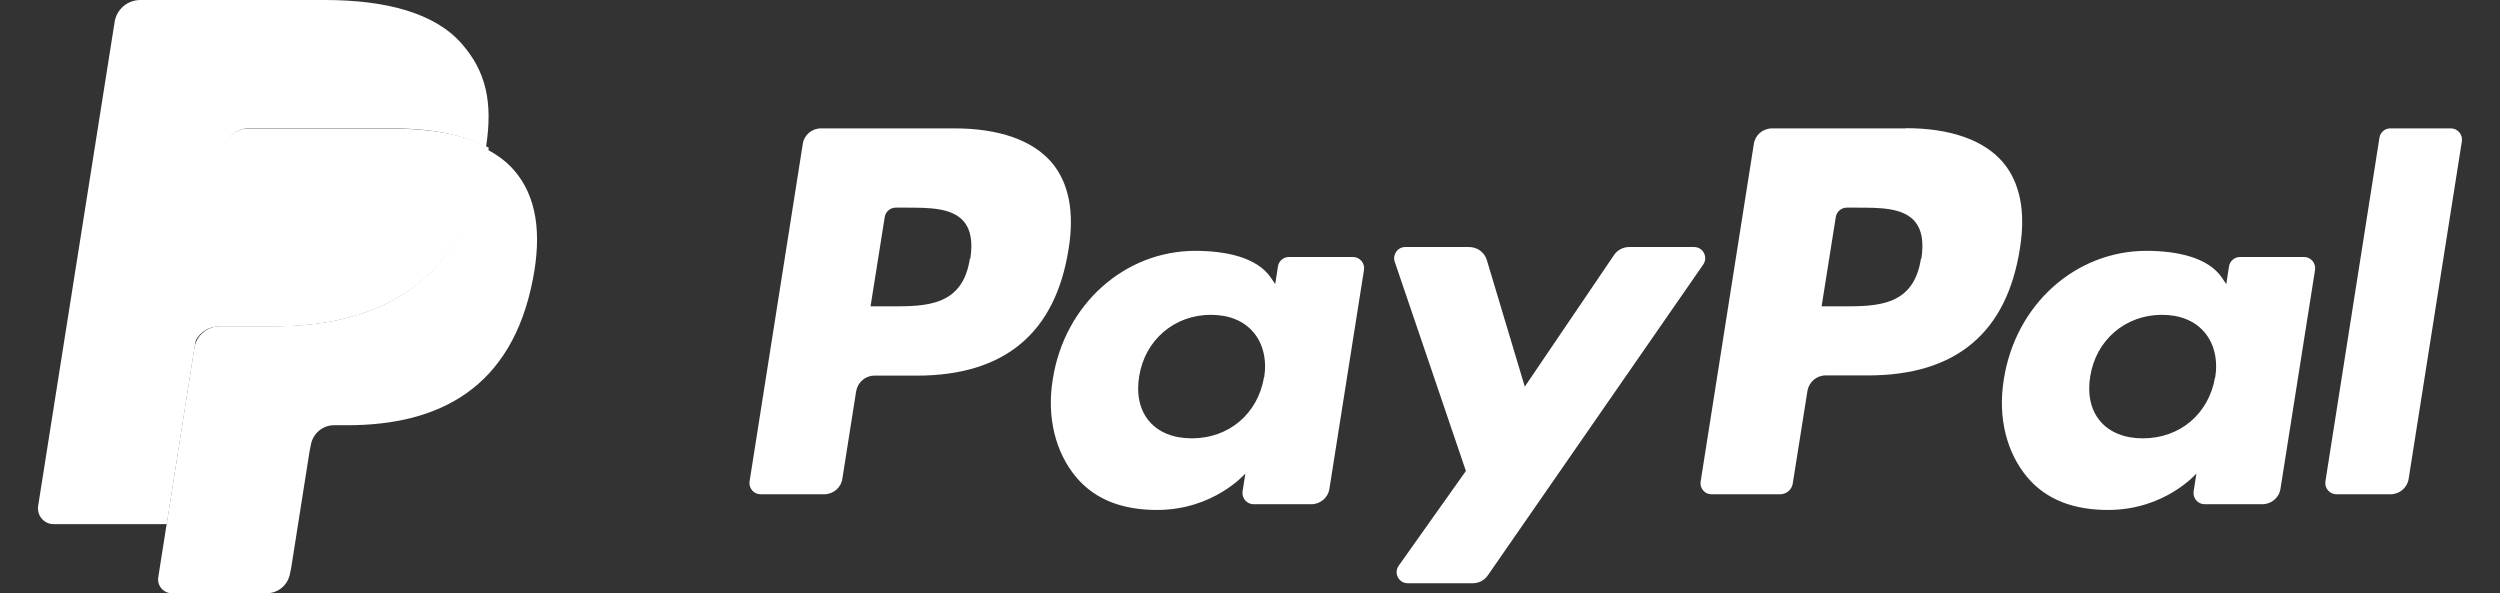 <?xml version="1.0" encoding="UTF-8"?>
<svg id="_Шар_2" data-name="Шар 2" xmlns="http://www.w3.org/2000/svg" xmlns:xlink="http://www.w3.org/1999/xlink" viewBox="0 0 118 28">
  <rect x="0" y="0" width="118" height="28" fill="#333333" stroke="none"/>
  <defs>
    <style>
      .cls-1 {
        fill: #fff;
      }

      .cls-1, .cls-2, .cls-3 {
        fill-rule: evenodd;
      }

      .cls-2 {
        fill: #fff;
      }

      .cls-4 {
        fill: none;
      }

      .cls-5 {
        mask: url(#mask);
      }

      .cls-3 {
        fill: #fff;
      }
    </style>
    <mask id="mask" x="1.82" y="-.08" width="114.43" height="27.77" maskUnits="userSpaceOnUse"/>
  </defs>
  <g id="_Шар_1-2" data-name="Шар 1">
    <g>
      <g>
        <path class="cls-2" d="M45.78,12.2c-.34,2.26-2.07,2.26-3.74,2.26h-.95l.67-4.22c.04-.25,.26-.44,.52-.44h.44c1.14,0,2.21,0,2.77,.65,.33,.39,.43,.96,.31,1.76h0Zm-.73-6.14h-6.3c-.43,0-.8,.31-.86,.74l-2.51,15.92c-.05,.32,.2,.61,.52,.61h3c.43,0,.8-.31,.86-.74l.65-4.12c.07-.42,.43-.74,.86-.74h2c4.15,0,6.55-2.01,7.17-5.99,.28-1.74,.01-3.11-.8-4.07-.9-1.05-2.48-1.61-4.59-1.61h0Zm14.61,11.75c-.29,1.72-1.66,2.88-3.4,2.88-.87,0-1.57-.28-2.02-.81-.45-.53-.61-1.28-.47-2.12,.27-1.71,1.66-2.9,3.38-2.9,.86,0,1.55,.28,2.01,.82,.46,.54,.64,1.3,.51,2.13h0Zm4.2-5.68h-3.02c-.26,0-.48,.19-.52,.44l-.13,.84-.21-.31c-.65-.95-2.11-1.26-3.56-1.26-3.33,0-6.18,2.52-6.73,6.07-.29,1.77,.12,3.45,1.12,4.63,.92,1.08,2.23,1.53,3.8,1.53,2.69,0,4.17-1.72,4.17-1.72l-.13,.84c-.05,.32,.2,.61,.52,.61h2.72c.43,0,.8-.31,.86-.74l1.63-10.32c.05-.32-.2-.61-.52-.61h0Zm16.32-.47h-3.28c-.29,0-.56,.14-.72,.38l-4.21,6.21-1.79-5.97c-.11-.37-.45-.62-.84-.62h-3.01c-.36,0-.61,.35-.5,.69l3.36,9.88-3.17,4.47c-.25,.35,0,.83,.43,.83h3.06c.29,0,.56-.14,.72-.38l10.16-14.66c.24-.35,0-.83-.43-.83"/>
        <path class="cls-1" d="M90.67,12.2c-.34,2.26-2.07,2.26-3.74,2.26h-.95l.67-4.22c.04-.25,.26-.44,.52-.44h.44c1.14,0,2.21,0,2.77,.65,.33,.39,.43,.96,.31,1.76h0Zm-.73-6.14h-6.3c-.43,0-.8,.31-.86,.74l-2.51,15.93c-.05,.31,.19,.6,.51,.6h3.24c.3,0,.56-.22,.6-.52l.69-4.35c.07-.43,.43-.74,.86-.74h2c4.15,0,6.55-2.01,7.17-5.99,.28-1.74,.01-3.11-.8-4.07-.9-1.05-2.48-1.61-4.59-1.61h0Zm14.61,11.75c-.29,1.72-1.66,2.88-3.4,2.88-.87,0-1.57-.28-2.02-.81-.45-.53-.61-1.28-.47-2.12,.27-1.71,1.66-2.9,3.38-2.9,.86,0,1.55,.28,2.01,.82,.46,.54,.64,1.3,.51,2.13h0Zm4.2-5.68h-3.02c-.26,0-.48,.19-.52,.44l-.13,.84-.21-.31c-.65-.95-2.11-1.26-3.56-1.26-3.33,0-6.18,2.52-6.73,6.07-.29,1.77,.12,3.45,1.12,4.63,.92,1.08,2.23,1.53,3.8,1.53,2.69,0,4.17-1.72,4.17-1.72l-.13,.84c-.05,.32,.2,.61,.52,.61h2.72c.43,0,.8-.31,.86-.74l1.63-10.32c.05-.32-.2-.61-.52-.61h0Zm3.56-5.63l-2.55,16.22c-.05,.32,.2,.61,.52,.61h2.55c.43,0,.8-.31,.86-.74l2.51-15.92c.05-.32-.2-.61-.52-.61h-2.86c-.26,0-.47,.19-.51,.44"/>
        <g class="cls-5">
          <path id="Fill-8" class="cls-2" d="M13.72,26.66l.85-5.36,.05-.3c.04-.26,.17-.49,.37-.67s.45-.26,.72-.26h.66c1.12,0,2.15-.12,3.07-.36,.97-.25,1.84-.64,2.57-1.17,.78-.55,1.43-1.27,1.94-2.12,.54-.9,.93-1.99,1.18-3.23,.21-1.1,.25-2.08,.12-2.92-.14-.89-.48-1.64-1.02-2.25-.32-.37-.74-.69-1.23-.95h-.01s0-.02,0-.02c.17-1.09,.17-2.01-.02-2.79-.19-.79-.56-1.5-1.15-2.17-1.22-1.39-3.43-2.09-6.58-2.09H6.58c-.28,0-.56,.1-.78,.29-.22,.18-.36,.44-.4,.72L1.87,23.45c-.03,.2,.03,.41,.16,.57,.13,.16,.33,.25,.54,.25H7.9v.03s-.39,2.47-.39,2.47c-.03,.19,.03,.39,.15,.53,.13,.15,.31,.23,.5,.23h4.47c.25,0,.5-.09,.69-.25,.19-.16,.32-.39,.36-.64l.04-.23"/>
        </g>
        <path class="cls-2" d="M10.64,6.98c.06-.36,.29-.66,.6-.81,.14-.07,.3-.11,.47-.11h6.78c.79,0,1.52,.05,2.19,.16,.19,.03,.38,.07,.56,.11,.18,.04,.36,.09,.53,.14,.09,.02,.17,.05,.25,.08,.33,.11,.64,.24,.92,.39,.33-2.12,0-3.57-1.15-4.88-1.26-1.44-3.55-2.06-6.47-2.06H6.63c-.61,0-1.13,.44-1.22,1.04L1.8,23.88c-.07,.45,.28,.86,.73,.86H7.87L10.64,7.13"/>
        <path id="Fill-11" class="cls-1" d="M23.01,7.03h0c-.03,.16-.05,.33-.09,.51-1.14,5.84-5.03,7.86-10.01,7.86h-2.52c-.61,0-1.13,.44-1.22,1.04l-1.7,10.81c-.06,.39,.24,.75,.64,.75h4.48c.55,0,1.01-.4,1.1-.94l.05-.23,.87-5.52,.06-.3c.09-.54,.55-.94,1.1-.94h.63c4.35,0,7.76-1.77,8.75-6.88,.42-2.14,.2-3.92-.9-5.17-.33-.38-.75-.69-1.23-.95"/>
        <path id="Fill-12" class="cls-3" d="M21.86,6.48c-.17-.05-.36-.1-.54-.14-.19-.04-.38-.08-.57-.11-.69-.11-1.44-.16-2.25-.16h-6.82c-.17,0-.33,.04-.47,.11-.31,.15-.55,.45-.61,.81l-1.45,9.2-.04,.27c.1-.61,.61-1.05,1.23-1.05h2.55c5.02,0,8.94-2.04,10.09-7.93,.03-.17,.06-.34,.09-.51-.29-.15-.6-.29-.94-.4-.08-.03-.17-.06-.26-.08"/>
      </g>
      <rect class="cls-4" width="118" height="28"/>
    </g>
  </g>
</svg>